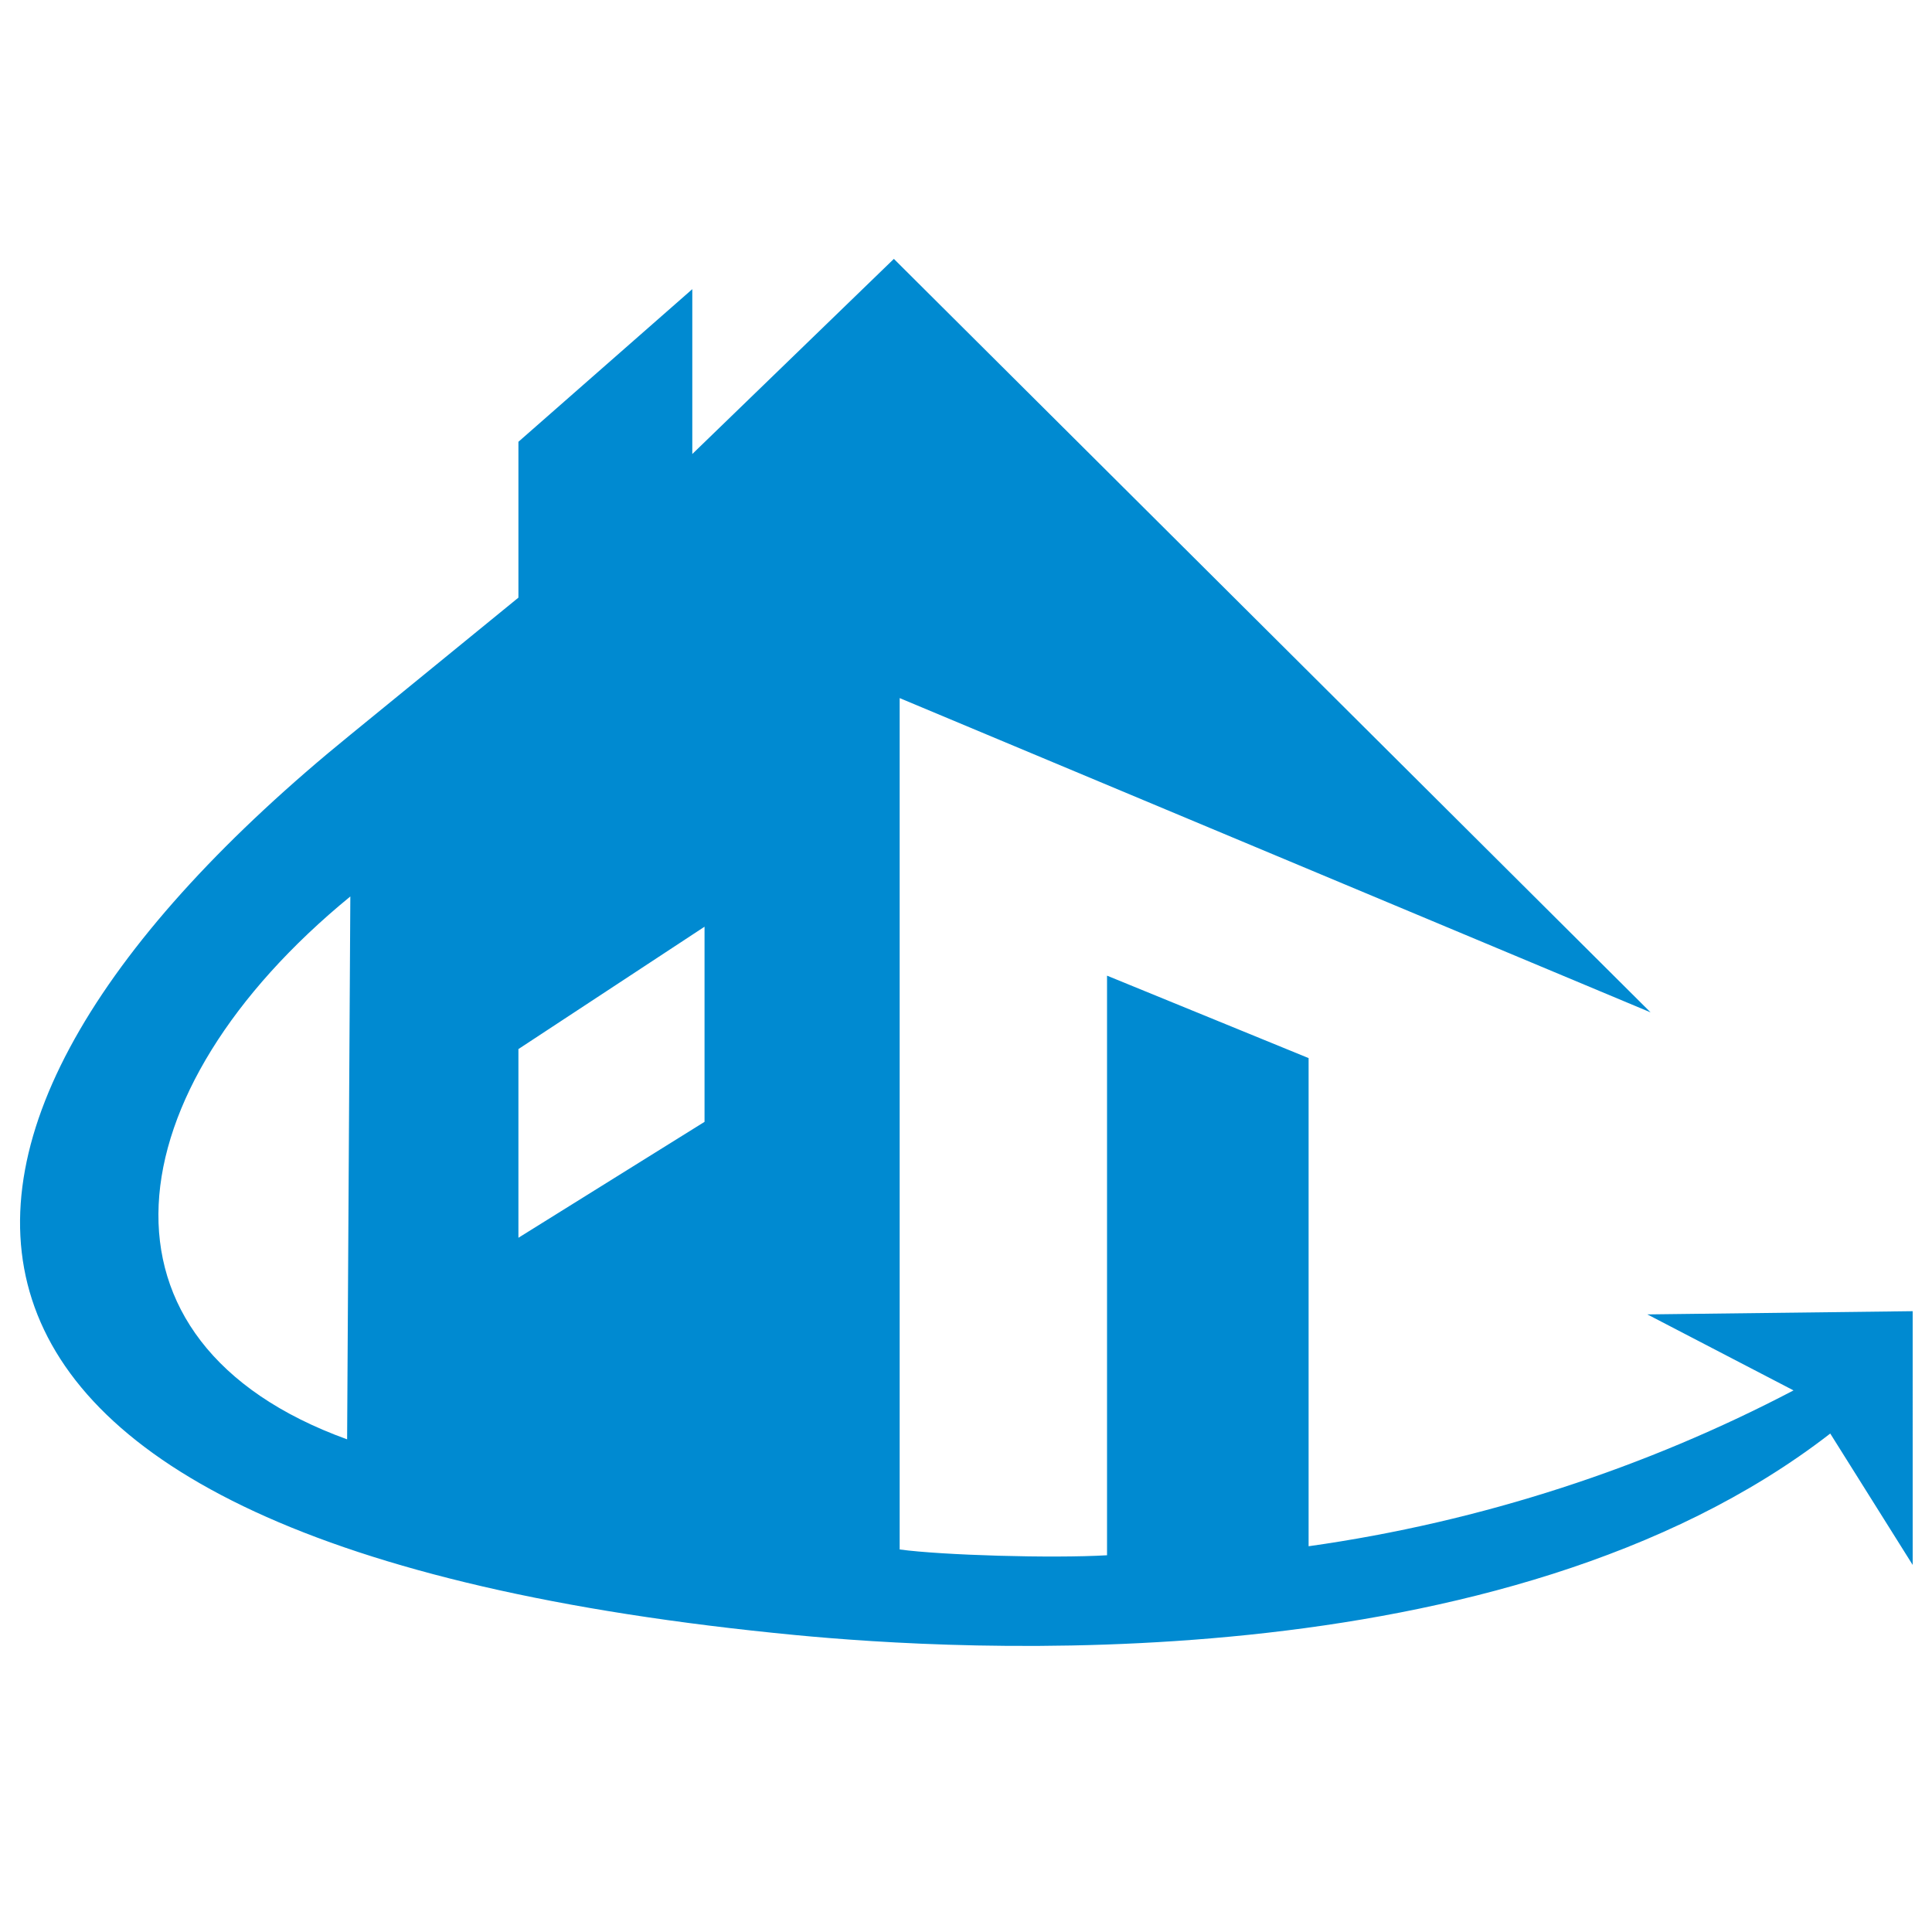 <?xml version="1.0" encoding="UTF-8"?> <!-- Generator: Adobe Illustrator 25.0.1, SVG Export Plug-In . SVG Version: 6.00 Build 0) --> <svg xmlns="http://www.w3.org/2000/svg" xmlns:xlink="http://www.w3.org/1999/xlink" version="1.1" id="Ebene_1" x="0px" y="0px" viewBox="0 0 300 300" style="enable-background:new 0 0 300 300;" xml:space="preserve"> <style type="text/css"> .st0{fill-rule:evenodd;clip-rule:evenodd;fill:#008AD1;} </style> <g> <path class="st0" d="M80.5,162.9l28.9-19v30.3l-28.9,18V162.9z M54.4,139.2l-0.5,84.3C12.2,208.4,17.4,169.5,54.4,139.2 M284.2,222.6c-50.7,39.3-136.5,33.6-160.6,31.3c-148.3-14.2-145-78.2-69.2-139.8l26.1-21.3V68.6l27-23.7v25.6l31.3-30.3l117.5,117 l-116.6-48.8v132.2c6.6,0.9,23.7,1.4,32.2,0.9v-90l31.3,12.8v75.8c27-3.8,52.6-12.3,75.3-24.2l-22.7-11.8l41.2-0.5V243L284.2,222.6 z"></path> </g> </svg> 